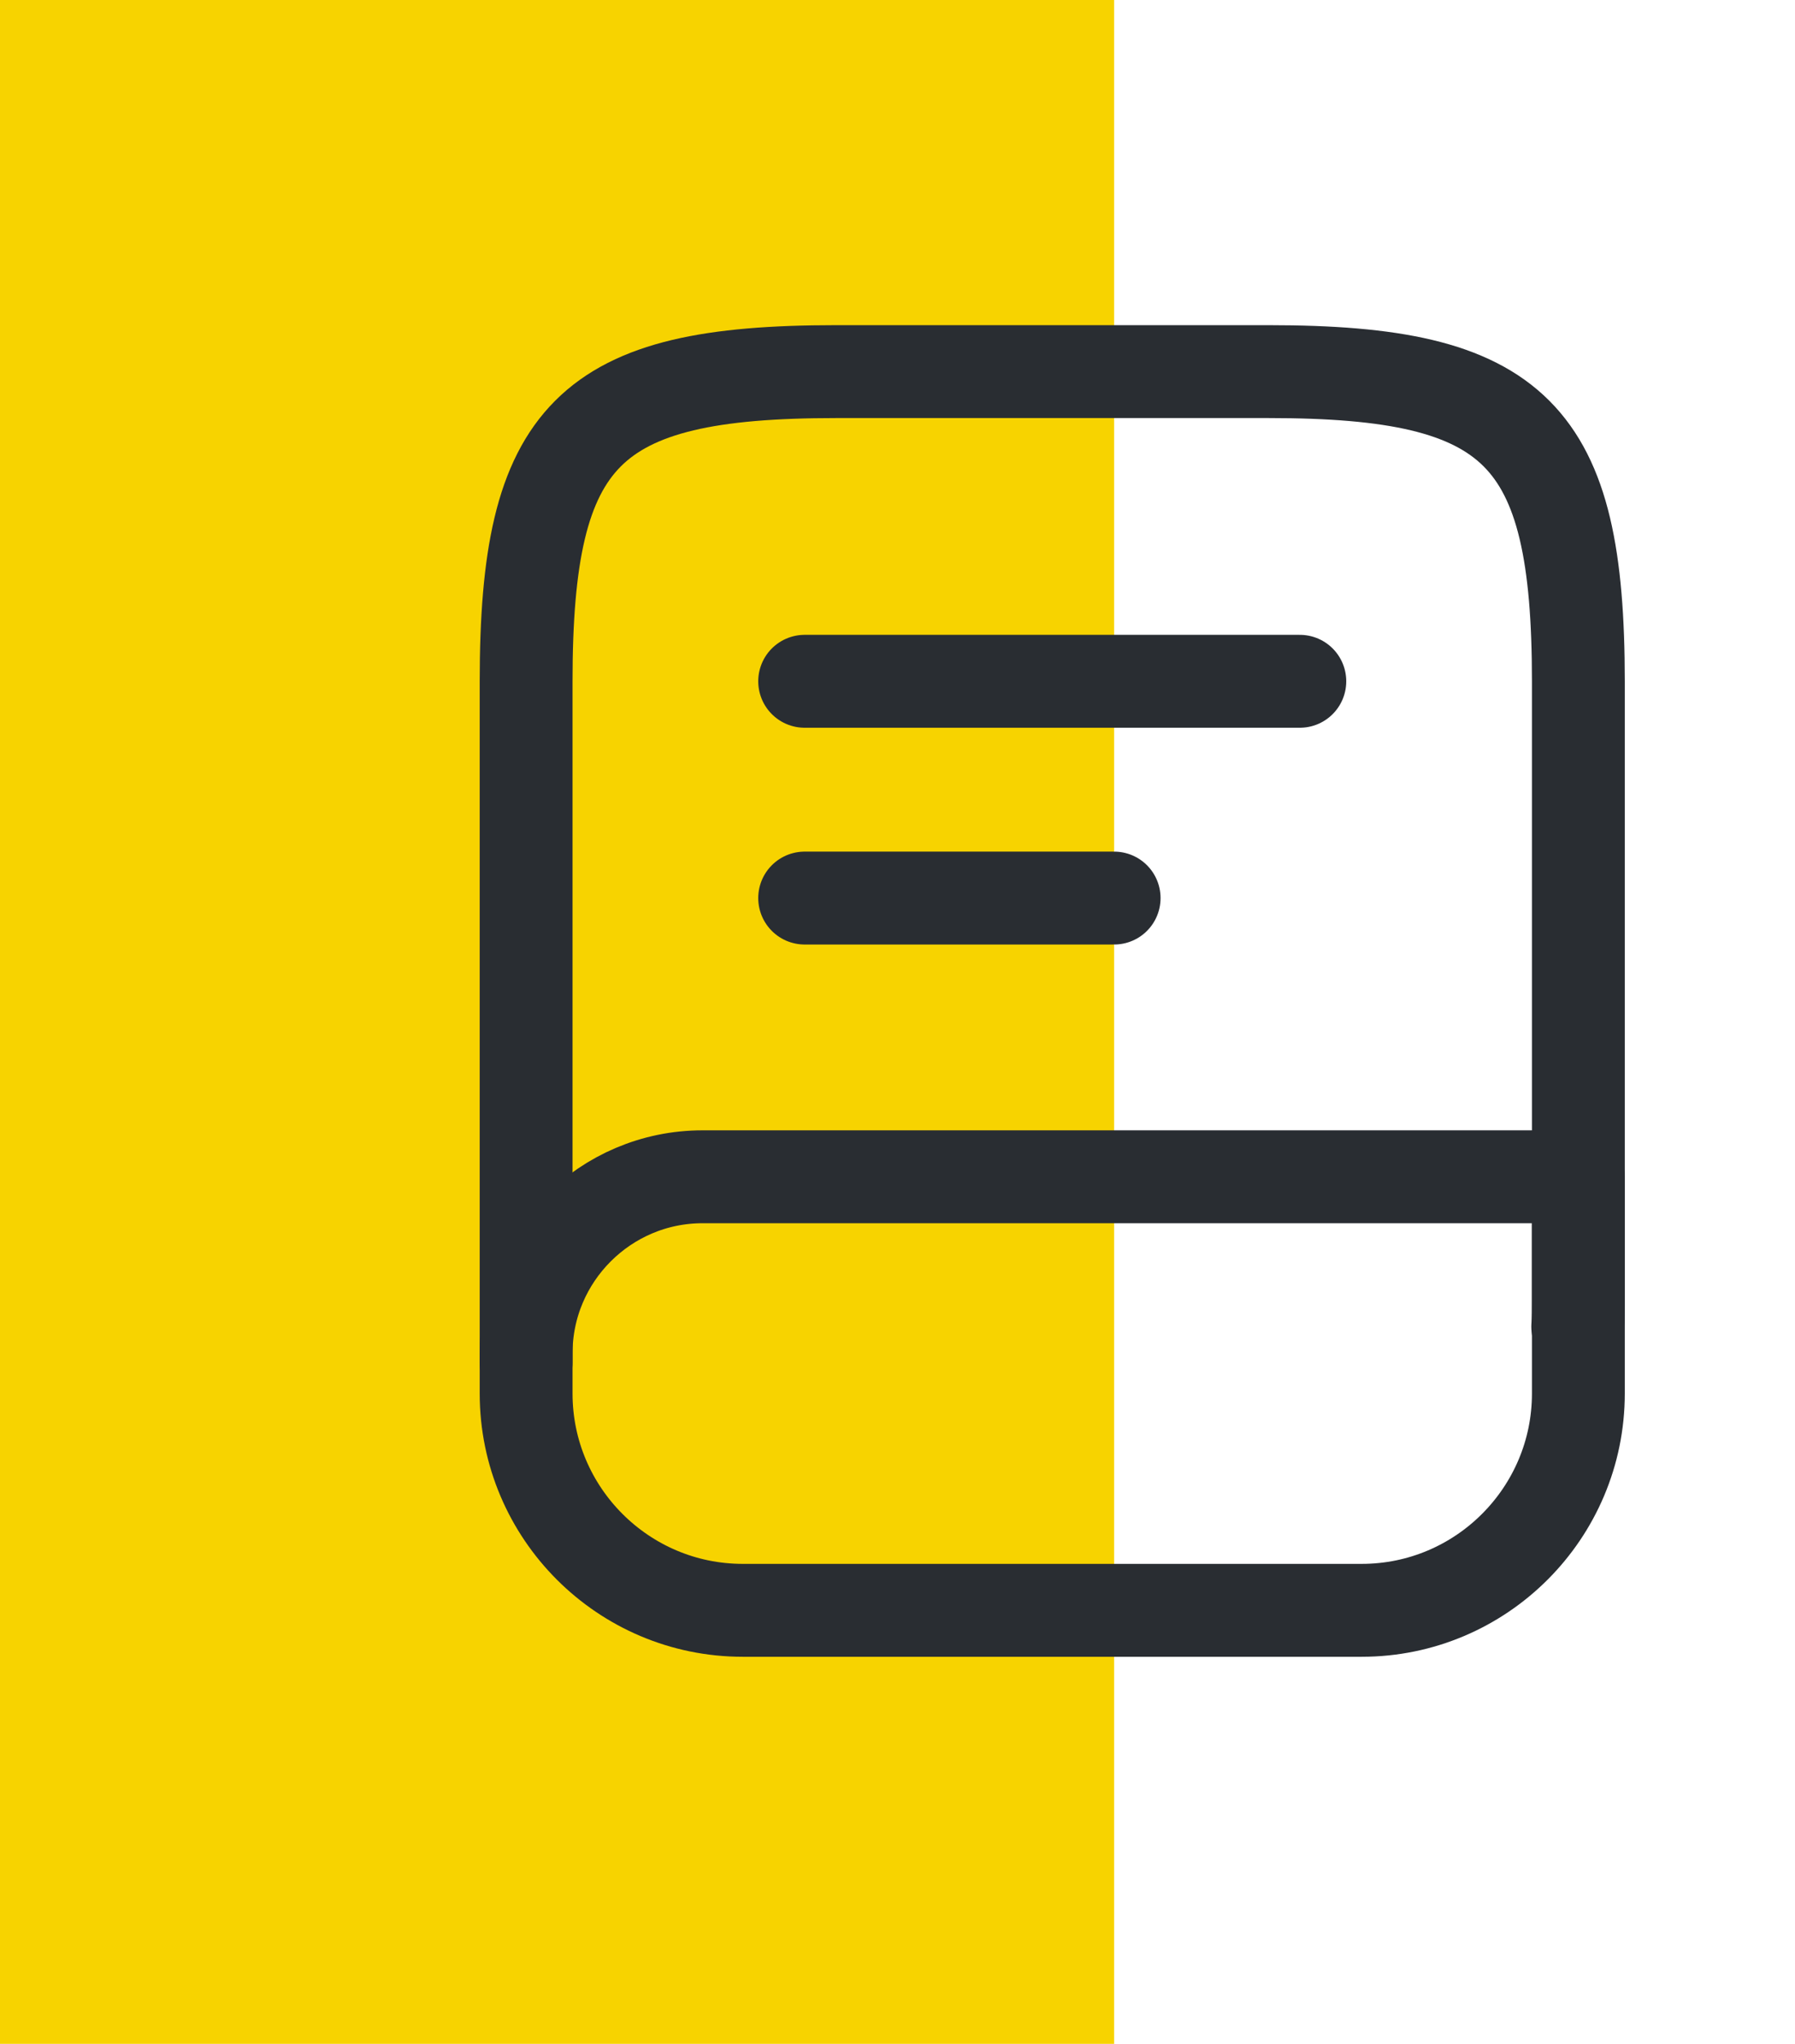 <?xml version="1.0" encoding="UTF-8"?> <svg xmlns="http://www.w3.org/2000/svg" width="29" height="33" viewBox="0 0 29 33" fill="none"> <rect width="18" height="33" fill="#F7D300"></rect> <path d="M8.5 22V11C8.5 7 9.5 6 13.5 6H20.5C24.5 6 25.5 7 25.5 11V21C25.5 21.14 25.5 21.28 25.49 21.42" stroke="#292D32" stroke-width="1.5" stroke-linecap="round" stroke-linejoin="round"></path> <path d="M11.35 19H25.5V22.5C25.5 24.43 23.93 26 22 26H12C10.07 26 8.5 24.43 8.5 22.5V21.85C8.5 20.28 9.78 19 11.35 19Z" stroke="#292D32" stroke-width="1.5" stroke-linecap="round" stroke-linejoin="round"></path> <path d="M13 11H21" stroke="#292D32" stroke-width="1.5" stroke-linecap="round" stroke-linejoin="round"></path> <path d="M13 14.5H18" stroke="#292D32" stroke-width="1.5" stroke-linecap="round" stroke-linejoin="round"></path> </svg> 